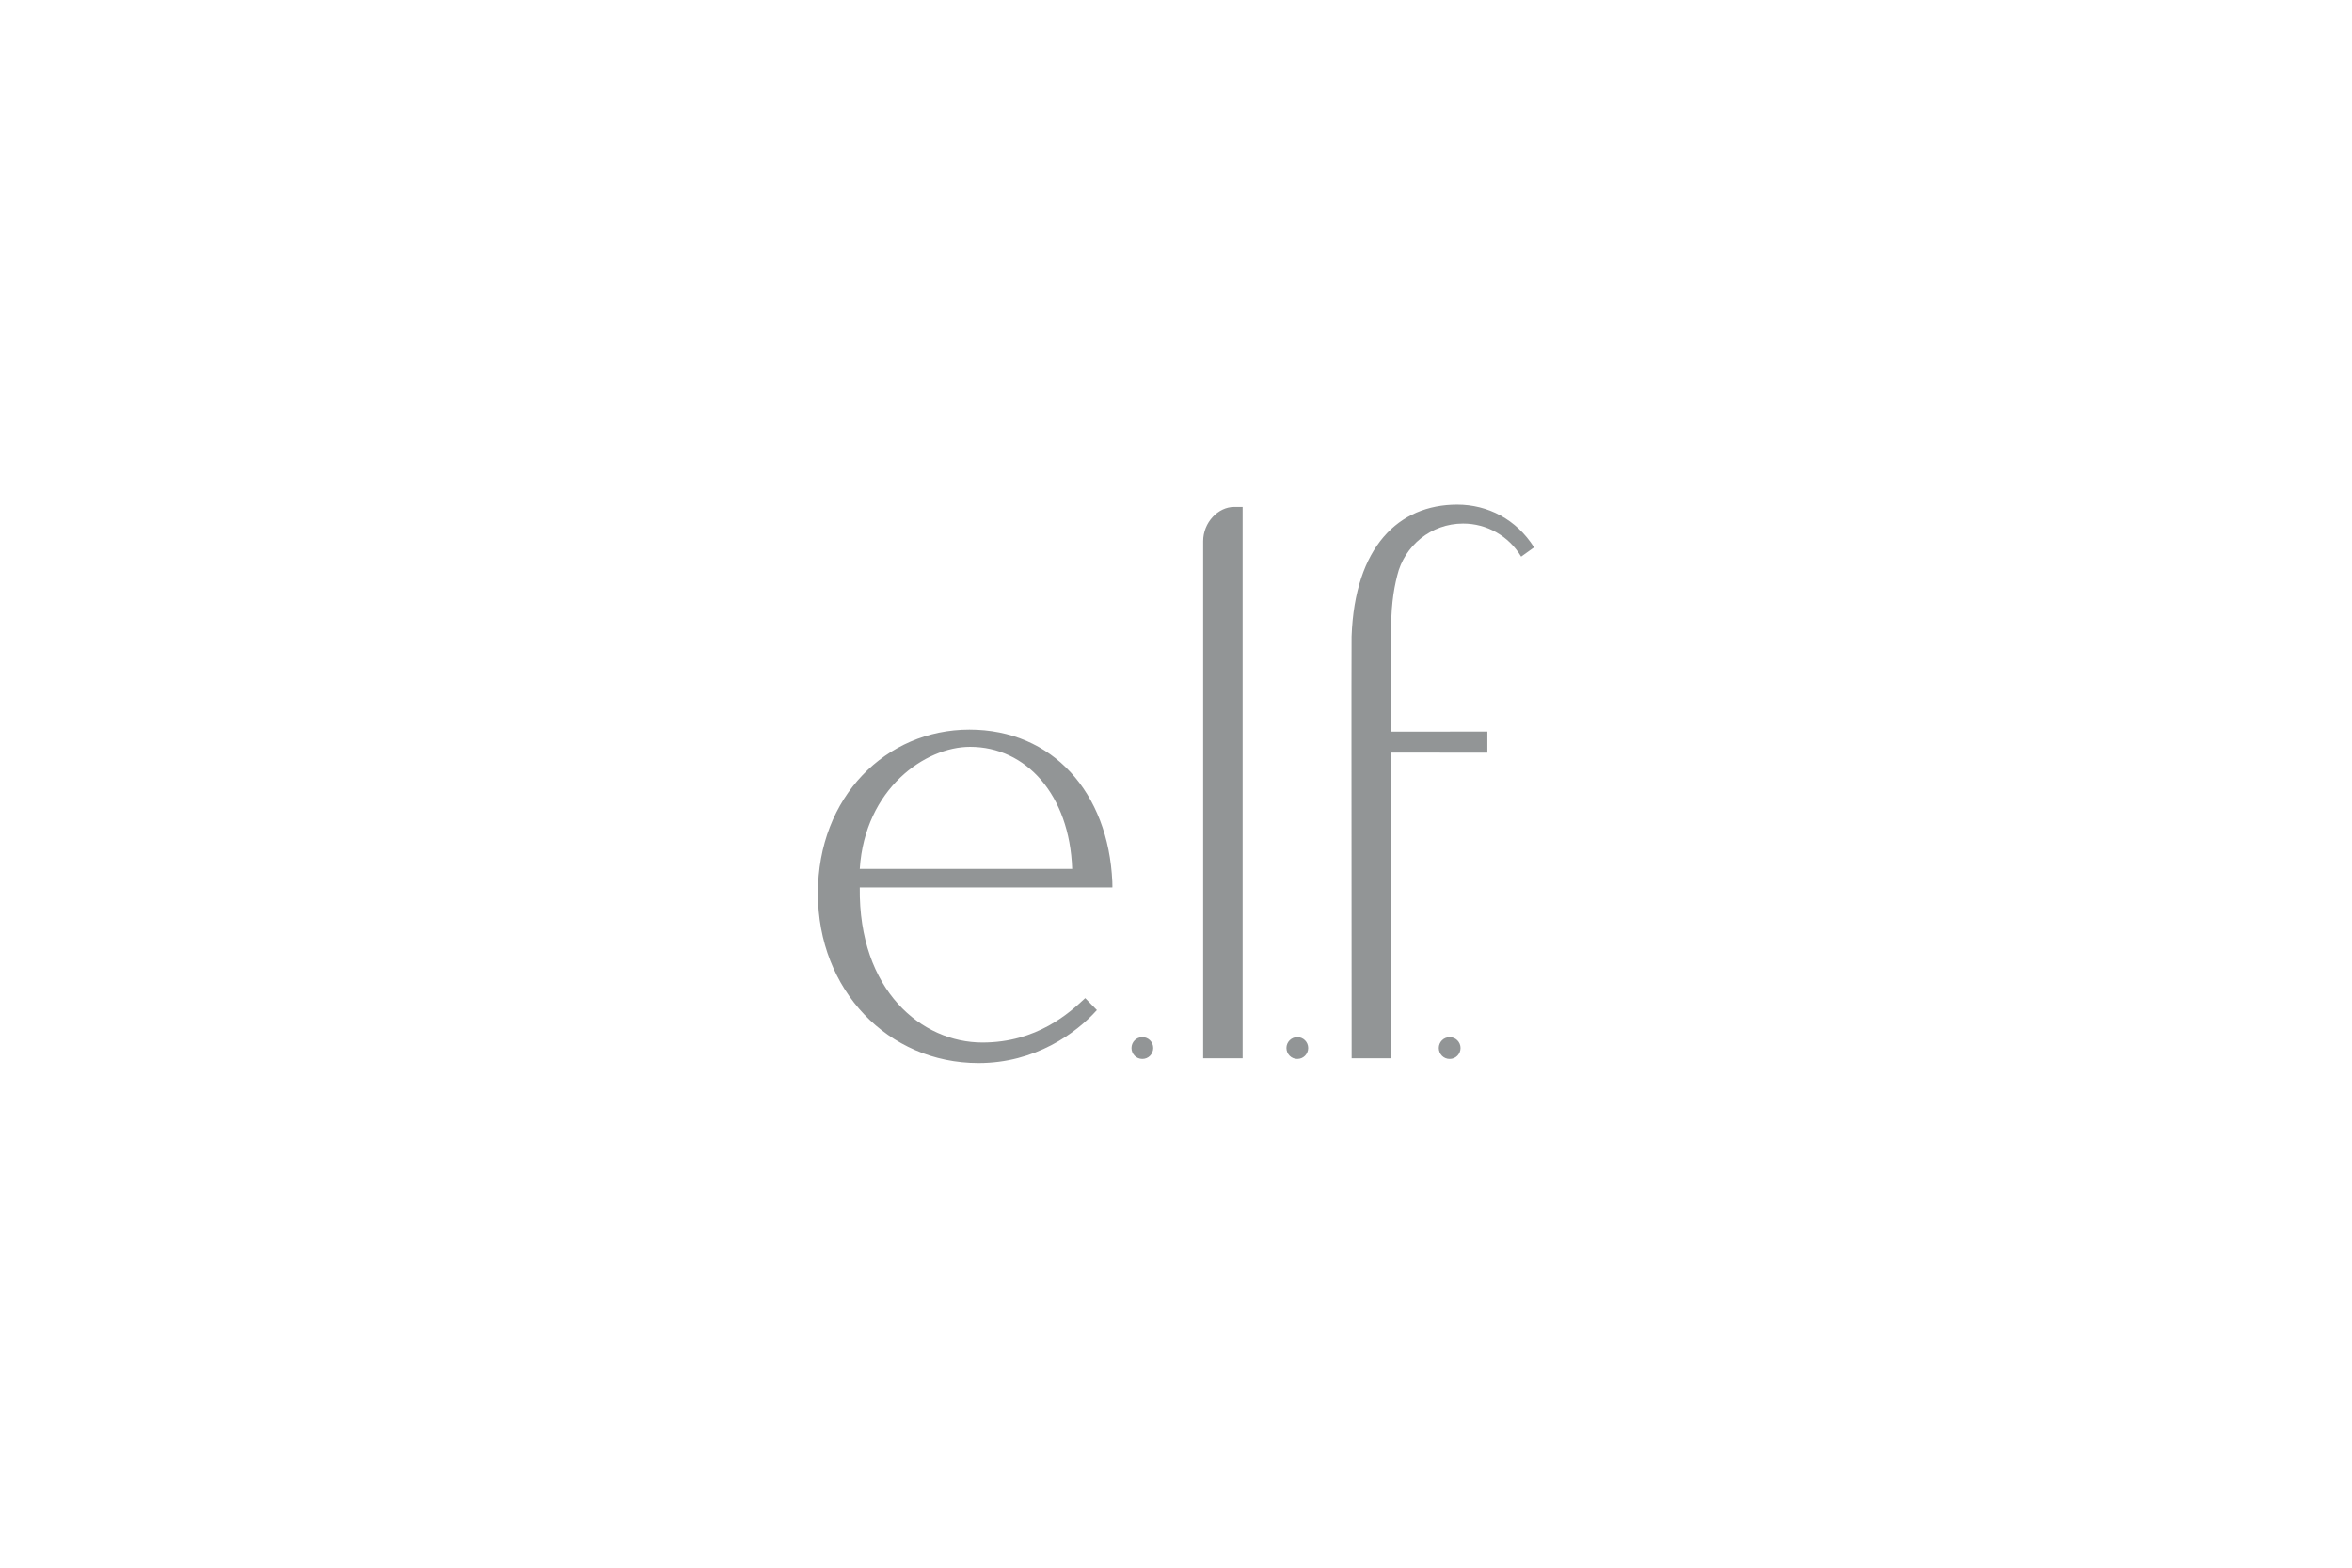 <svg width="120" height="80" viewBox="0 0 120 80" fill="none" xmlns="http://www.w3.org/2000/svg">
<g clip-path="url(#clip0_399_33968)">
<path d="M77.609 28.405C76.979 27.354 75.855 26.713 74.645 26.717C73.016 26.717 71.651 27.848 71.287 29.37C71.081 30.175 70.96 31.057 70.974 32.474C70.975 32.653 70.967 37.155 70.967 37.334L75.886 37.332V38.41L70.965 38.406L70.964 54.005H68.961L68.953 38.405V37.343C68.953 37.168 68.952 32.664 68.958 32.482C69.123 27.898 71.359 25.75 74.349 25.75C75.907 25.75 77.368 26.501 78.269 27.932L77.609 28.405L77.609 28.405ZM66.189 54.039C65.884 54.041 65.636 53.792 65.633 53.482C65.633 53.174 65.882 52.925 66.189 52.925C66.496 52.925 66.744 53.174 66.744 53.482C66.742 53.792 66.494 54.041 66.189 54.039ZM61.385 27.618C61.385 26.66 62.148 25.868 62.964 25.868H63.399V54.005H61.385V27.618ZM58.283 54.039C57.979 54.041 57.73 53.792 57.729 53.482C57.729 53.174 57.977 52.925 58.283 52.925C58.589 52.925 58.838 53.174 58.838 53.482C58.837 53.792 58.588 54.041 58.285 54.039H58.283H58.283ZM43.866 45.285C43.8 50.563 47.039 53.201 50.125 53.201C52.912 53.201 54.571 51.679 55.367 50.935L55.964 51.544C54.902 52.728 52.813 54.25 49.926 54.25C45.314 54.25 41.73 50.528 41.73 45.59C41.73 40.651 45.214 37.233 49.46 37.233C53.706 37.233 56.549 40.446 56.751 44.996C56.76 45.206 56.754 45.285 56.754 45.285H43.866ZM49.494 38.112C47.205 38.112 44.131 40.244 43.866 44.338H54.703C54.571 40.549 52.348 38.112 49.494 38.112ZM73.963 52.926C74.269 52.926 74.518 53.175 74.518 53.483C74.516 53.792 74.267 54.041 73.963 54.04C73.658 54.042 73.409 53.793 73.407 53.483C73.407 53.175 73.656 52.926 73.963 52.926Z" fill="#929596"/>
</g>
<defs>
<clipPath id="clip0_399_33968">
<rect width="36.538" height="28.5" fill="white" transform="translate(41.73 25.75)"/>
</clipPath>
</defs>
</svg>

